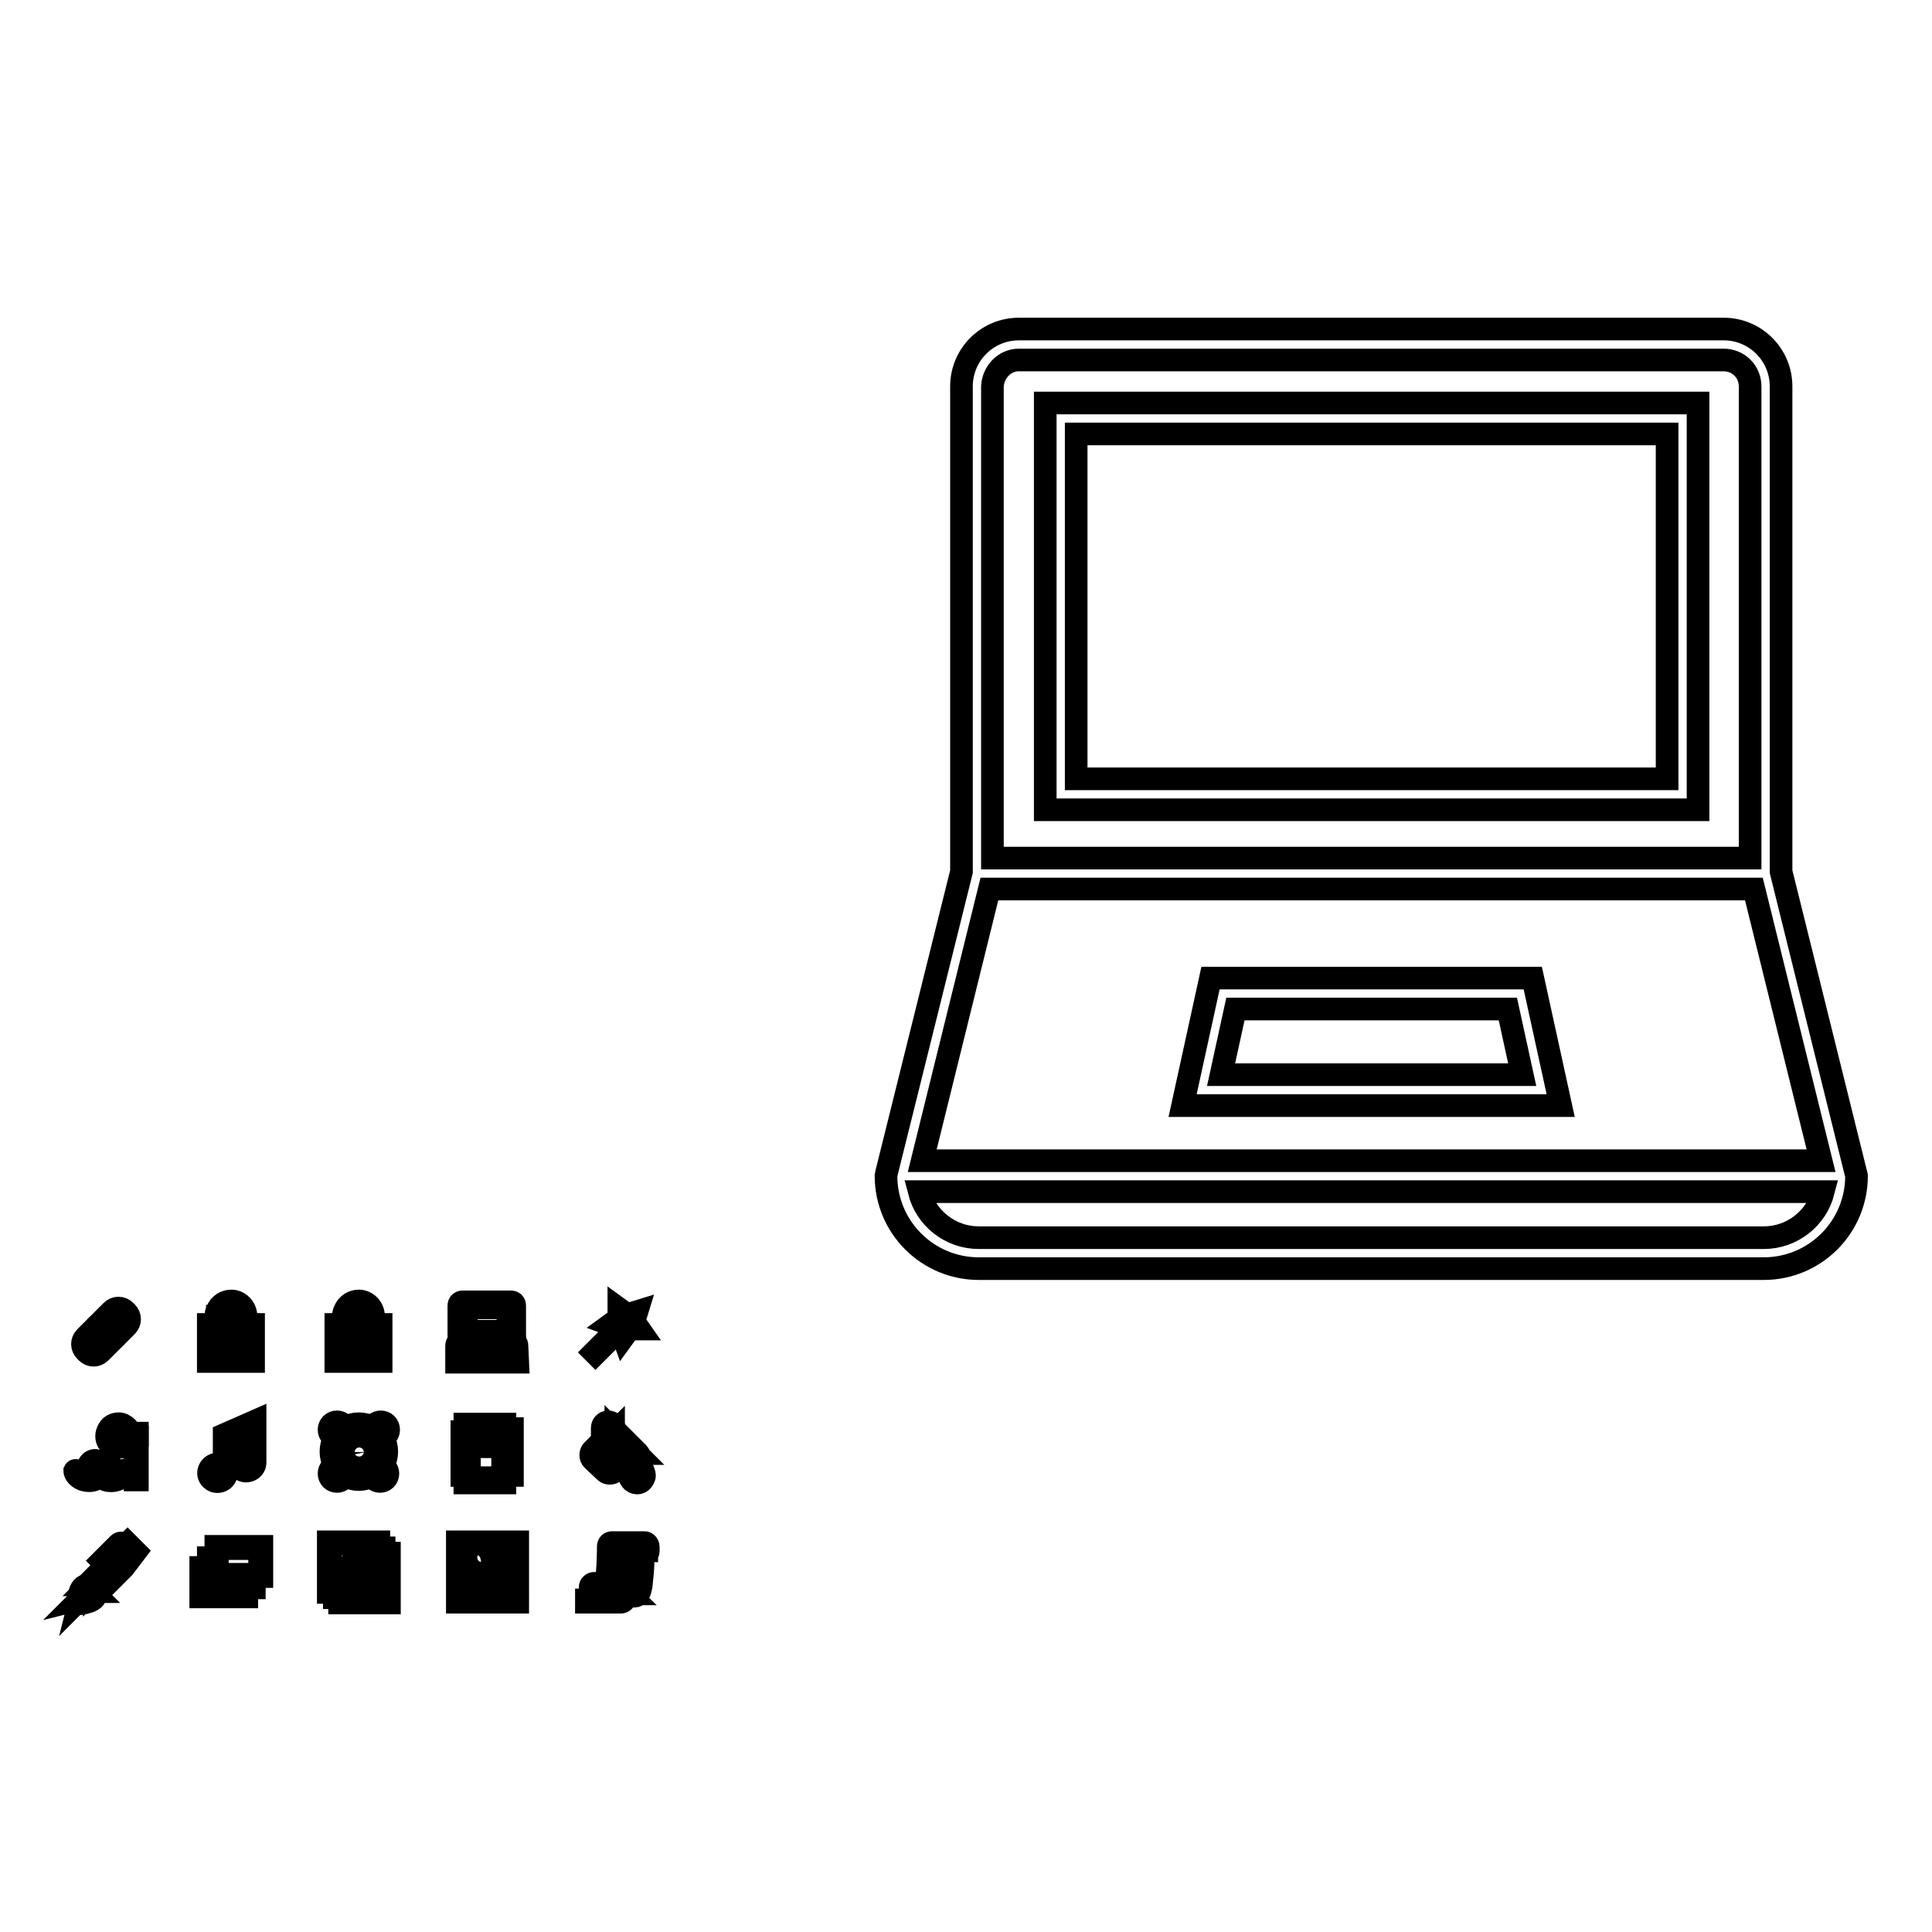 <?xml version="1.0" encoding="utf-8"?>
<!-- Svg Vector Icons : http://www.onlinewebfonts.com/icon -->
<!DOCTYPE svg PUBLIC "-//W3C//DTD SVG 1.1//EN" "http://www.w3.org/Graphics/SVG/1.1/DTD/svg11.dtd">
<svg version="1.1" xmlns="http://www.w3.org/2000/svg" xmlns:xlink="http://www.w3.org/1999/xlink" x="0px" y="0px" viewBox="0 0 256 256" enable-background="new 0 0 256 256" xml:space="preserve">
<g><g><path stroke-width="3" fill-opacity="0" stroke="#000000"  d="M225,53.4h-86.5v53.9H225V53.4z M220.9,103.2h-78.3V57.5h78.3V103.2z"/><path stroke-width="3" fill-opacity="0" stroke="#000000"  d="M236,115.5V51.2c0-4.2-3.4-7.6-7.6-7.6H135c-4.2,0-7.6,3.4-7.6,7.6v64.3l-9.9,39.8l-0.1,0.5c0,6.8,5.5,12.3,12.3,12.3h104c6.8,0,12.3-5.5,12.3-12.3L236,115.5z M135,47.7h93.4c1.9,0,3.5,1.5,3.5,3.5v62.5H131.5l0-62.5C131.6,49.3,133.1,47.7,135,47.7z M131.1,117.8h101.3l8.9,36H122.2L131.1,117.8z M233.7,164h-104c-3.8,0-7-2.6-7.9-6.1h119.8C240.7,161.4,237.5,164,233.7,164z"/><path stroke-width="3" fill-opacity="0" stroke="#000000"  d="M206.8,146.5l-3.7-16.9h-42.7l-3.7,16.9H206.8z M163.7,133.7h36.1l1.9,8.7h-39.9L163.7,133.7z"/><path stroke-width="3" fill-opacity="0" stroke="#000000"  d="M13.1,179c-0.4,0.4-1,0.4-1.4,0l-0.2-0.2c-0.4-0.4-0.4-1,0-1.4l1.4-1.4c0.4-0.4,1-0.4,1.4,0l0.2,0.2l0.2-0.2l-0.2-0.2c-0.5-0.5-1.3-0.5-1.8,0l-1.4,1.4c-0.5,0.5-0.5,1.3,0,1.8l0.2,0.2c0.5,0.5,1.3,0.5,1.8,0l1.1-1.1l-0.2-0.2L13.1,179z"/><path stroke-width="3" fill-opacity="0" stroke="#000000"  d="M16.8,173.9l-0.2-0.2c-0.5-0.5-1.3-0.5-1.8,0l-1.1,1.1l0.2,0.2l1.1-1.1c0.4-0.4,1-0.4,1.4,0l0.2,0.2c0.4,0.4,0.4,1,0,1.4l-1.4,1.4c-0.4,0.4-1,0.4-1.4,0l-0.2-0.2l-0.2,0.2l0.2,0.2c0.5,0.5,1.3,0.5,1.8,0l1.4-1.4C17.3,175.2,17.3,174.4,16.8,173.9z"/><path stroke-width="3" fill-opacity="0" stroke="#000000"  d="M32.6,175.5v-1.1c0-0.8-0.5-1.6-1.3-1.9c-0.8-0.3-1.7,0-2.2,0.6c-0.3,0.4-0.5,0.8-0.5,1.3v1.1h-1v4.9h6v-4.9L32.6,175.5L32.6,175.5z M28.9,174.4c0-0.9,0.8-1.7,1.7-1.7s1.7,0.8,1.7,1.7v1.1h-3.5V174.4L28.9,174.4z M33.4,180.2h-5.5v-4.4h0.7h3.9h0.7L33.4,180.2L33.4,180.2z"/><path stroke-width="3" fill-opacity="0" stroke="#000000"  d="M30.8,177.2h-0.3v0.2h-0.2v0.3h0.2v1.2h0.3v-1.2H31v-0.3h-0.2V177.2z"/><path stroke-width="3" fill-opacity="0" stroke="#000000"  d="M49.5,175.5v-1.1c0-0.8-0.5-1.6-1.3-1.9c-0.8-0.3-1.7,0-2.2,0.6c-0.3,0.4-0.5,0.8-0.5,1.3h0.3c0-0.9,0.8-1.7,1.7-1.7c0.9,0,1.7,0.8,1.7,1.7v1.1h-4.7v4.9h6v-4.9L49.5,175.5L49.5,175.5z M50.3,180.2h-5.5v-4.4h5.5V180.2z"/><path stroke-width="3" fill-opacity="0" stroke="#000000"  d="M47.7,177.2h-0.3v0.2h-0.2v0.3h0.2v1.2h0.3v-1.2h0.2v-0.3h-0.2V177.2z"/><path stroke-width="3" fill-opacity="0" stroke="#000000"  d="M67.7,177.5h-6.4c-0.3,0-0.5-0.2-0.5-0.5v-4c0-0.3,0.2-0.5,0.5-0.5h6.4c0.3,0,0.5,0.2,0.5,0.5v4C68.3,177.2,68,177.5,67.7,177.5z M61.4,172.7c-0.1,0-0.3,0.1-0.3,0.3v4c0,0.1,0.1,0.3,0.3,0.3h6.4c0.1,0,0.3-0.1,0.3-0.3v-4c0-0.1-0.1-0.3-0.3-0.3H61.4z"/><path stroke-width="3" fill-opacity="0" stroke="#000000"  d="M67.6,176.7h-6V173h6V176.7z M61.8,176.4h5.5v-3.1h-5.5V176.4z"/><path stroke-width="3" fill-opacity="0" stroke="#000000"  d="M68.6,180.5h-8.1v-2.2c0-0.3,0.2-0.5,0.5-0.5h7c0.3,0,0.5,0.2,0.5,0.5L68.6,180.5L68.6,180.5z M60.8,180.3h7.6v-2c0-0.1-0.1-0.3-0.3-0.3h-7c-0.1,0-0.3,0.1-0.3,0.3V180.3L60.8,180.3z"/><path stroke-width="3" fill-opacity="0" stroke="#000000"  d="M67.9,179.4h-3.4v-1h3.4V179.4z M64.8,179.2h2.9v-0.5h-2.9V179.2z"/><path stroke-width="3" fill-opacity="0" stroke="#000000"  d="M61.2,178.5h2.2v0.3h-2.2V178.5z"/><path stroke-width="3" fill-opacity="0" stroke="#000000"  d="M61.2,179.2h1.3v0.3h-1.3V179.2z"/><path stroke-width="3" fill-opacity="0" stroke="#000000"  d="M84,175.1l0.4-1.3l-1.3,0.4l-1.1-0.8l0,1.3l-1.1,0.8l1.1,0.4l-3.3,3.3l0.2,0.2l3.3-3.3l0.4,1.1l0.8-1.1l1.3,0L84,175.1z M83.4,175.9l-0.6,0.8l-0.3-0.9l-0.9-0.3l0.8-0.6v-1l0.8,0.6l0.9-0.3l-0.3,0.9l0.6,0.8L83.4,175.9z"/><path stroke-width="3" fill-opacity="0" stroke="#000000"  d="M15.7,191.8c-0.7,0-1.3-0.4-1.5-1c-0.2-0.6,0-1.3,0.5-1.8c0.5-0.4,1.3-0.5,1.8-0.1c0.6,0.3,0.8,1,0.7,1.6C17.1,191.2,16.4,191.8,15.7,191.8z M15.7,188.9c-0.6,0-1.1,0.4-1.3,0.9c-0.2,0.5,0,1.1,0.4,1.5c0.4,0.3,1,0.4,1.5,0.1c0.5-0.3,0.7-0.8,0.6-1.4C16.9,189.4,16.3,188.9,15.7,188.9z"/><path stroke-width="3" fill-opacity="0" stroke="#000000"  d="M15.7,191.2v-0.3c0.4,0,0.7-0.3,0.7-0.7h0.3C16.7,190.8,16.2,191.2,15.7,191.2z"/><path stroke-width="3" fill-opacity="0" stroke="#000000"  d="M17.9,190.4h0.3v5.7h-0.3V190.4z"/><path stroke-width="3" fill-opacity="0" stroke="#000000"  d="M17.9,189.9h0.3v0.3h-0.3V189.9z"/><path stroke-width="3" fill-opacity="0" stroke="#000000"  d="M11.8,196.2c-0.4,0-0.9-0.1-1.3-0.4c-0.1-0.1-0.3-0.2-0.4-0.4c-0.1-0.1-0.2-0.4-0.2-0.5c0.1-0.2,0.5,0.1,0.6,0.2c0.1,0.1,0.3,0.2,0.5,0.2c0.3,0,0.7-0.3,0.7-0.6l0-0.4c0.1-0.7,1-1.1,1.5-0.5c0.5-0.6,1.4-0.2,1.5,0.5l0,0.4c0,0.4,0.4,0.7,0.8,0.6c0.2,0,0.4-0.1,0.6-0.3c0.1,0,0.2-0.2,0.3-0.2c0.1,0,0.1,0.2,0.1,0.3c-0.2,0.8-1.2,1.2-2,1.1c-0.5,0-1-0.3-1.3-0.7l0,0l0,0C12.9,196,12.4,196.2,11.8,196.2z M10.4,195.2c0.3,0.5,0.9,0.7,1.4,0.7c0.2,0,0.5,0,0.7-0.1c0.3-0.1,0.4-0.3,0.6-0.5l0.1-0.1c0,0,0,0,0.1,0l0,0c0,0,0.1,0,0.1,0l0.1,0.1c0.2,0.2,0.3,0.4,0.6,0.5c0.2,0.1,0.5,0.1,0.8,0.1c0.5,0,1.1-0.2,1.4-0.7c-0.3,0.2-0.7,0.3-1.1,0.2c-0.3-0.1-0.5-0.4-0.6-0.8l0-0.4c0-0.3-0.3-0.6-0.7-0.6c-0.1,0-0.3,0.1-0.4,0.2c-0.1,0.1-0.2,0.3-0.3,0.1l0,0c-0.3-0.5-1.1-0.3-1.2,0.3l0,0.4c0,0.3-0.3,0.6-0.6,0.7C11.1,195.6,10.7,195.4,10.4,195.2L10.4,195.2z"/><path stroke-width="3" fill-opacity="0" stroke="#000000"  d="M29.7,190.1v3.9h-0.9c-1,0-1.6,1.3-0.8,2c0.7,0.7,2,0.2,2-0.8v-1.1v-0.1v-2.6l3.5-1.5v2.7h-0.9c-1,0-1.6,1.3-0.8,2c0.7,0.7,2,0.2,2-0.8v-1.1v-0.1v-4.3L29.7,190.1z M29.7,195.2c0,0.8-1,1.3-1.6,0.7s-0.1-1.6,0.7-1.6h0.9L29.7,195.2L29.7,195.2z M33.5,193.8c0,0.8-1,1.3-1.6,0.7c-0.6-0.6-0.1-1.6,0.7-1.6h0.9L33.5,193.8L33.5,193.8z M29.9,191.2v-0.9l3.5-1.5v0.9L29.9,191.2z"/><path stroke-width="3" fill-opacity="0" stroke="#000000"  d="M47.6,191.5c-0.5,0-0.9,0.4-0.9,0.9c0,0.5,0.4,0.9,0.9,0.9s0.9-0.4,0.9-0.9C48.4,191.9,48.1,191.5,47.6,191.5z M47.6,193c-0.3,0-0.6-0.3-0.6-0.6c0-0.3,0.3-0.6,0.6-0.6c0.3,0,0.6,0.3,0.6,0.6C48.2,192.7,47.9,193,47.6,193z"/><path stroke-width="3" fill-opacity="0" stroke="#000000"  d="M50.3,195.1c-0.4,0.4,0.3,0.9,0.6,0.5C51.1,195.2,50.6,194.8,50.3,195.1z M50.7,195.5c-0.2,0.2-0.5-0.1-0.3-0.3C50.6,195,50.9,195.3,50.7,195.5C50.6,195.6,50.8,195.4,50.7,195.5z"/><path stroke-width="3" fill-opacity="0" stroke="#000000"  d="M45,189.4c0-0.5-0.7-0.5-0.8,0C44.2,189.9,45,189.9,45,189.4z M44.8,189.6c-0.2,0.2-0.5-0.1-0.3-0.3C44.7,189.1,45,189.4,44.8,189.6C44.7,189.7,44.8,189.5,44.8,189.6z"/><path stroke-width="3" fill-opacity="0" stroke="#000000"  d="M50.8,194.1c0.6-1.1,0.6-2.4,0-3.5l0.4-0.4c0.4-0.4,0.4-1.1,0-1.5c-0.4-0.4-1.1-0.4-1.5,0l-0.4,0.4c-1.1-0.6-2.4-0.6-3.5,0l-0.4-0.4c-0.4-0.4-1.1-0.4-1.5,0c-0.4,0.4-0.4,1.1,0,1.5l0.4,0.4c-0.6,1.1-0.6,2.4,0,3.5l-0.4,0.4c-0.4,0.4-0.4,1.1,0,1.5c0.4,0.4,1.1,0.4,1.5,0l0.4-0.4c1.1,0.6,2.4,0.6,3.4,0l0.4,0.4c0.4,0.4,1.1,0.4,1.5,0c0.4-0.4,0.4-1.1,0-1.5L50.8,194.1z M51.1,195.9c-0.3,0.3-0.8,0.3-1.2,0l-0.6-0.6l-0.1,0c-1,0.6-2.3,0.6-3.4,0l-0.1,0l-0.6,0.6c-0.3,0.3-0.8,0.3-1.1,0c-0.4-0.3-0.4-0.9,0-1.2l0.6-0.6l0-0.1c-0.6-1-0.6-2.3,0-3.4l0-0.1l-0.6-0.6c-0.3-0.3-0.3-0.8,0-1.2c0.3-0.3,0.8-0.3,1.2,0l0.6,0.6l0.1,0c1-0.6,2.4-0.6,3.4,0l0.1,0l0.6-0.6c0.3-0.3,0.9-0.3,1.2,0c0.3,0.3,0.3,0.8,0,1.1l-0.6,0.6l0,0.1c0.6,1,0.6,2.3,0,3.4l0,0.1l0.6,0.6C51.4,195.1,51.4,195.6,51.1,195.9z"/><path stroke-width="3" fill-opacity="0" stroke="#000000"  d="M50.5,192.4c0-1.2-0.8-2.3-1.9-2.8c-1.2-0.4-2.5-0.1-3.3,0.8c-0.8,1-1,2.4-0.3,3.5c0.6,1.1,1.9,1.6,3.1,1.4C49.5,195,50.5,193.8,50.5,192.4z M48.7,194.8c-1,0.5-2.3,0.3-3.1-0.6c-0.8-0.8-1-2.1-0.5-3.1c0.5-1,1.6-1.6,2.7-1.5c1.1,0.1,2.1,1,2.4,2.1C50.5,193,49.9,194.3,48.7,194.8C48.4,195,49.3,194.6,48.7,194.8z"/><path stroke-width="3" fill-opacity="0" stroke="#000000"  d="M50.6,189.8L50.6,189.8c0.5,0,0.5-0.7,0-0.8C50.1,189,50,189.8,50.6,189.8z M50.4,189.3c0.2-0.2,0.5,0.1,0.3,0.3C50.5,189.8,50.2,189.5,50.4,189.3C50.4,189.2,50.4,189.3,50.4,189.3z"/><path stroke-width="3" fill-opacity="0" stroke="#000000"  d="M44.3,195.1c-0.4,0.4,0.2,0.9,0.6,0.6C45.2,195.3,44.7,194.7,44.3,195.1C44.2,195.2,44.5,195,44.3,195.1z M44.8,195.5c-0.2,0.2-0.5-0.1-0.3-0.3C44.7,195,45,195.3,44.8,195.5z"/><path stroke-width="3" fill-opacity="0" stroke="#000000"  d="M63.2,191.7h2.3V190h-2.3V191.7z M63.5,190.3h1.8v1.1h-1.8V190.3z"/><path stroke-width="3" fill-opacity="0" stroke="#000000"  d="M67.9,189.3h-1v-0.6h-5.3v1h-0.4v0.3h0.4v0.8h-0.4v0.3h0.4v0.8h-0.4v0.3h0.4v0.8h-0.4v0.3h0.4v0.8h-0.4v0.3h0.4v0.8h-0.4v0.3h0.4v1h5.3v-1h1V189.3z M67.7,189.6v1.2h-0.8v-1.2H67.7z M66.9,192.3h0.8v1.1h-0.8V192.3z M66.9,192.1V191h0.8v1.1H66.9z M66.6,195.8h-4.8v-0.7h0.4v-0.3h-0.4v-0.8h0.4v-0.3h-0.4V193h0.4v-0.3h-0.4v-0.8h0.4v-0.3h-0.4v-0.8h0.4v-0.3h-0.4v-0.8h0.4v-0.3h-0.4v-0.7h4.8v0.4v5.7V195.8z M66.9,194.8v-1.2h0.8v1.2H66.9z"/><path stroke-width="3" fill-opacity="0" stroke="#000000"  d="M84.5,192.8c0.1,0,0.2-0.1,0.1-0.2l-3.2-3.2v-0.2c0-0.5-0.4-0.8-0.8-0.8c-0.5,0-0.8,0.4-0.8,0.8v1.7l-1.3,1.3c-0.3,0.3-0.3,0.9,0,1.2l1.7,1.6c0.3,0.3,0.9,0.3,1.2,0l2.3-2.3L84.5,192.8z M80,189.2c0-0.3,0.3-0.6,0.6-0.6c0.3,0,0.6,0.3,0.6,0.6v0.3l-1.2,1.2L80,189.2L80,189.2z M83.4,192.6l-2.3,2.3c-0.2,0.2-0.6,0.2-0.8,0l-1.6-1.6c-0.2-0.2-0.2-0.6,0-0.8l2.6-2.6v2.3h0.3v-2.4l2.8,2.8l-0.7,0C83.5,192.5,83.5,192.5,83.4,192.6z"/><path stroke-width="3" fill-opacity="0" stroke="#000000"  d="M84.6,193.6c-0.1-0.2-0.3,0.1-0.4,0.2c-0.1,0.2-0.3,0.4-0.4,0.6c-0.2,0.4-0.5,1-0.3,1.5c0.3,0.6,1,0.8,1.5,0.4c0.2-0.2,0.4-0.5,0.4-0.8c0-0.2-0.1-0.4-0.2-0.7C85.1,194.4,84.9,194,84.6,193.6C84.6,193.5,84.7,193.7,84.6,193.6z M84.5,196.2c-0.5,0-0.9-0.5-0.7-1s0.5-0.9,0.7-1.4c0.3,0.4,0.6,0.9,0.7,1.4C85.4,195.7,85,196.2,84.5,196.2z"/><path stroke-width="3" fill-opacity="0" stroke="#000000"  d="M18,205.6l-1.1-1.1l-0.3,0.3l-0.2-0.2c-0.2-0.2-0.5-0.2-0.7,0l-2.2,2.2l0.2,0.2l2.2-2.2c0.1-0.1,0.3-0.1,0.4,0l0.2,0.2l-1.6,1.6l0,0l-3.5,3.5c-0.5,0-0.8,0.7-0.9,1.2c-0.1,0.3-0.2,0.7-0.2,1l0,0.2l0.2,0c0.3,0,0.7-0.1,1-0.2c0.5-0.1,1.1-0.4,1.2-0.9l0,0l3.7-3.7l0,0L18,205.6z M17.6,205.6l-1.7,1.7l-0.8-0.8l1.7-1.7L17.6,205.6z M15.7,207.4l-3.2,3.2l0-0.3h-0.1v-0.1h-0.1v-0.1h-0.1v-0.1l-0.3,0l3.2-3.2L15.7,207.4z M12.1,211.3c-0.3,0.3-1.1,0.5-1.5,0.6l0.4-0.4c0.1,0.1,0.3-0.1,0.2-0.2c-0.1-0.1-0.3,0-0.2,0.2l-0.4,0.4c0.1-0.4,0.2-0.7,0.4-1.1c0.1-0.1,0.1-0.3,0.3-0.4c0.1-0.1,0.4-0.1,0.5,0l0.4,0.4l0.1,0.1C12.2,210.9,12.2,211.2,12.1,211.3C11.8,211.6,12.2,211.2,12.1,211.3z"/><path stroke-width="3" fill-opacity="0" stroke="#000000"  d="M28.6,204.9v4h6.1v-4H28.6z M34.4,208.6h-5.6v-3.4h5.6V208.6z"/><path stroke-width="3" fill-opacity="0" stroke="#000000"  d="M33.4,210.1h-5.6v-3.4h0.4v-0.3h-0.6v4h6.1v-1h-0.3L33.4,210.1L33.4,210.1z"/><path stroke-width="3" fill-opacity="0" stroke="#000000"  d="M32.4,211.5h-5.6V208h0.4v-0.3h-0.6v3.9h6.1v-1h-0.3V211.5z"/><path stroke-width="3" fill-opacity="0" stroke="#000000"  d="M50.2,204.3h-6.7v6.7h6.7V204.3z M50,204.6v4.9h-0.6l-1.1-2.8l-1.2,2l-1-0.9l-1.1,1.7h-1.2v-4.9H50z M49.1,209.5h-3.9l0.8-1.3l1,0.9l1.1-1.8L49.1,209.5z M43.8,210.8v-1.1H50v1.1H43.8z"/><path stroke-width="3" fill-opacity="0" stroke="#000000"  d="M50.9,205.1h-0.3v6.3h-6.3v0.3h6.6V205.1z"/><path stroke-width="3" fill-opacity="0" stroke="#000000"  d="M51.4,205.8v6.3H45v0.3h6.6v-6.6H51.4z"/><path stroke-width="3" fill-opacity="0" stroke="#000000"  d="M45.5,206.7c0.4,0,0.6-0.3,0.6-0.7c0-0.4-0.3-0.7-0.6-0.7c-0.4,0-0.7,0.3-0.7,0.7C44.9,206.4,45.2,206.7,45.5,206.7z M45.5,205.6c0.5,0,0.5,0.8,0,0.8C45,206.4,45,205.6,45.5,205.6z"/><path stroke-width="3" fill-opacity="0" stroke="#000000"  d="M60.6,204.3v8h8v-8H60.6z M68.3,204.6v5.5H68c-0.3-0.8-0.7-1.5-1.2-2.2c-0.1-0.2-0.4-0.5-0.6-0.5c-0.3,0-0.6,0.5-0.8,0.7c-0.3,0.4-0.5,0.8-0.7,1.3c-0.4-0.5-1.1-1.3-1.8-0.8c-0.5,0.4-0.9,1-1.3,1.5h-0.8v-5.5L68.3,204.6L68.3,204.6z M67.7,210.1h-5.8c0.2-0.4,0.5-0.7,0.8-1c0.2-0.2,0.4-0.4,0.7-0.3c0.3,0.1,0.6,0.3,0.8,0.6c0.1,0.1,0.1,0.2,0.2,0.3c0,0.1,0.1,0.1,0.2,0.1c0.1,0,0.2-0.2,0.2-0.3c0.1-0.1,0.1-0.3,0.2-0.4c0.1-0.2,0.3-0.5,0.4-0.7c0.1-0.2,0.2-0.4,0.4-0.5c0.1-0.1,0.2-0.2,0.3-0.2c0.1,0,0.2,0.2,0.3,0.2c0.1,0.2,0.2,0.4,0.4,0.6C67.2,208.9,67.4,209.5,67.7,210.1z M60.8,212.1v-1.7h7.5v1.8L60.8,212.1L60.8,212.1z"/><path stroke-width="3" fill-opacity="0" stroke="#000000"  d="M62.8,207.3h1c0.7,0,1.2-0.8,0.8-1.4c-0.4-0.6-1.4-0.6-1.5,0.2h-0.2c-0.3,0-0.6,0.3-0.6,0.6C62.1,207,62.4,207.3,62.8,207.3z M62.8,206.3h0.3c0.1,0,0.1-0.2,0.2-0.3c0-0.1,0.1-0.2,0.2-0.3c0.2-0.1,0.6,0,0.7,0.2c0.4,0.4,0.1,1.2-0.5,1.2h-1C62.3,207.1,62.3,206.3,62.8,206.3z"/><path stroke-width="3" fill-opacity="0" stroke="#000000"  d="M85.4,204.4L85.4,204.4h-0.3H85h-3.9c-0.3,0-0.5,0.2-0.5,0.5v0v0c0,0.3,0,2.9-0.3,4.9h-1.6c-0.2,0-0.5,0.2-0.5,0.5v1.2v0.2c0,0.1-0.1,0.3-0.3,0.3h-0.2v0.3H78h0.3h0.1h3.9c0.2,0,0.5-0.2,0.5-0.5v-0.3h1.3c0.4,0,0.6-0.4,0.7-0.7c0.1-0.4,0.2-0.7,0.2-1.1c0.1-0.9,0.2-1.8,0.2-2.6c0-0.5,0-0.9,0-1.3h0.5c0.1,0,0.2-0.1,0.2-0.2V205C85.9,204.7,85.7,204.4,85.4,204.4z M82.5,211.8c0,0.1-0.1,0.2-0.2,0.2h-3.8v-0.3v-0.2v-1.2c0-0.1,0.1-0.2,0.2-0.2h3.8v0.1v0.5V211.8z M82.8,210.6v-0.5c0-0.2,0.3,0,0.3,0c0.1,0.1,0.2,0.2,0.2,0.4v0.4c0,0.1,0,0.2,0.1,0.3h-0.6L82.8,210.6L82.8,210.6z M84.4,211.1c0,0.1-0.2,0.2-0.3,0.2h-0.4l-0.1-0.1c0,0-0.1-0.1-0.1-0.2v-0.4c0-0.4-0.3-0.7-0.7-0.7h-0.1h-0.1h-2c0.2-1.5,0.3-4.4,0.3-4.9l0,0c0-0.1,0.1-0.2,0.2-0.2h3.7c0,0,0,0.1,0,0.2v0.2C84.9,206.3,85,209.8,84.4,211.1C84.3,211.2,85,209.8,84.4,211.1z M85.2,205.4v-0.3c0-0.1,0-0.2,0-0.3c0-0.1,0.1-0.1,0.1-0.1h0.1c0.1,0,0.3,0.1,0.3,0.3v0.5H85.2L85.2,205.4z"/><path stroke-width="3" fill-opacity="0" stroke="#000000"  d="M81.7,205.8h1v0.3h-1V205.8z"/><path stroke-width="3" fill-opacity="0" stroke="#000000"  d="M82,206.4h2.2v0.3H82V206.4z"/><path stroke-width="3" fill-opacity="0" stroke="#000000"  d="M81.5,207.2H84v0.3h-2.5V207.2z"/><path stroke-width="3" fill-opacity="0" stroke="#000000"  d="M81.5,207.8h2.7v0.3h-2.7V207.8z"/><path stroke-width="3" fill-opacity="0" stroke="#000000"  d="M81.5,208.5h2.3v0.3h-2.3V208.5z"/><path stroke-width="3" fill-opacity="0" stroke="#000000"  d="M81.3,209.2H84v0.3h-2.7V209.2z"/></g></g>
</svg>